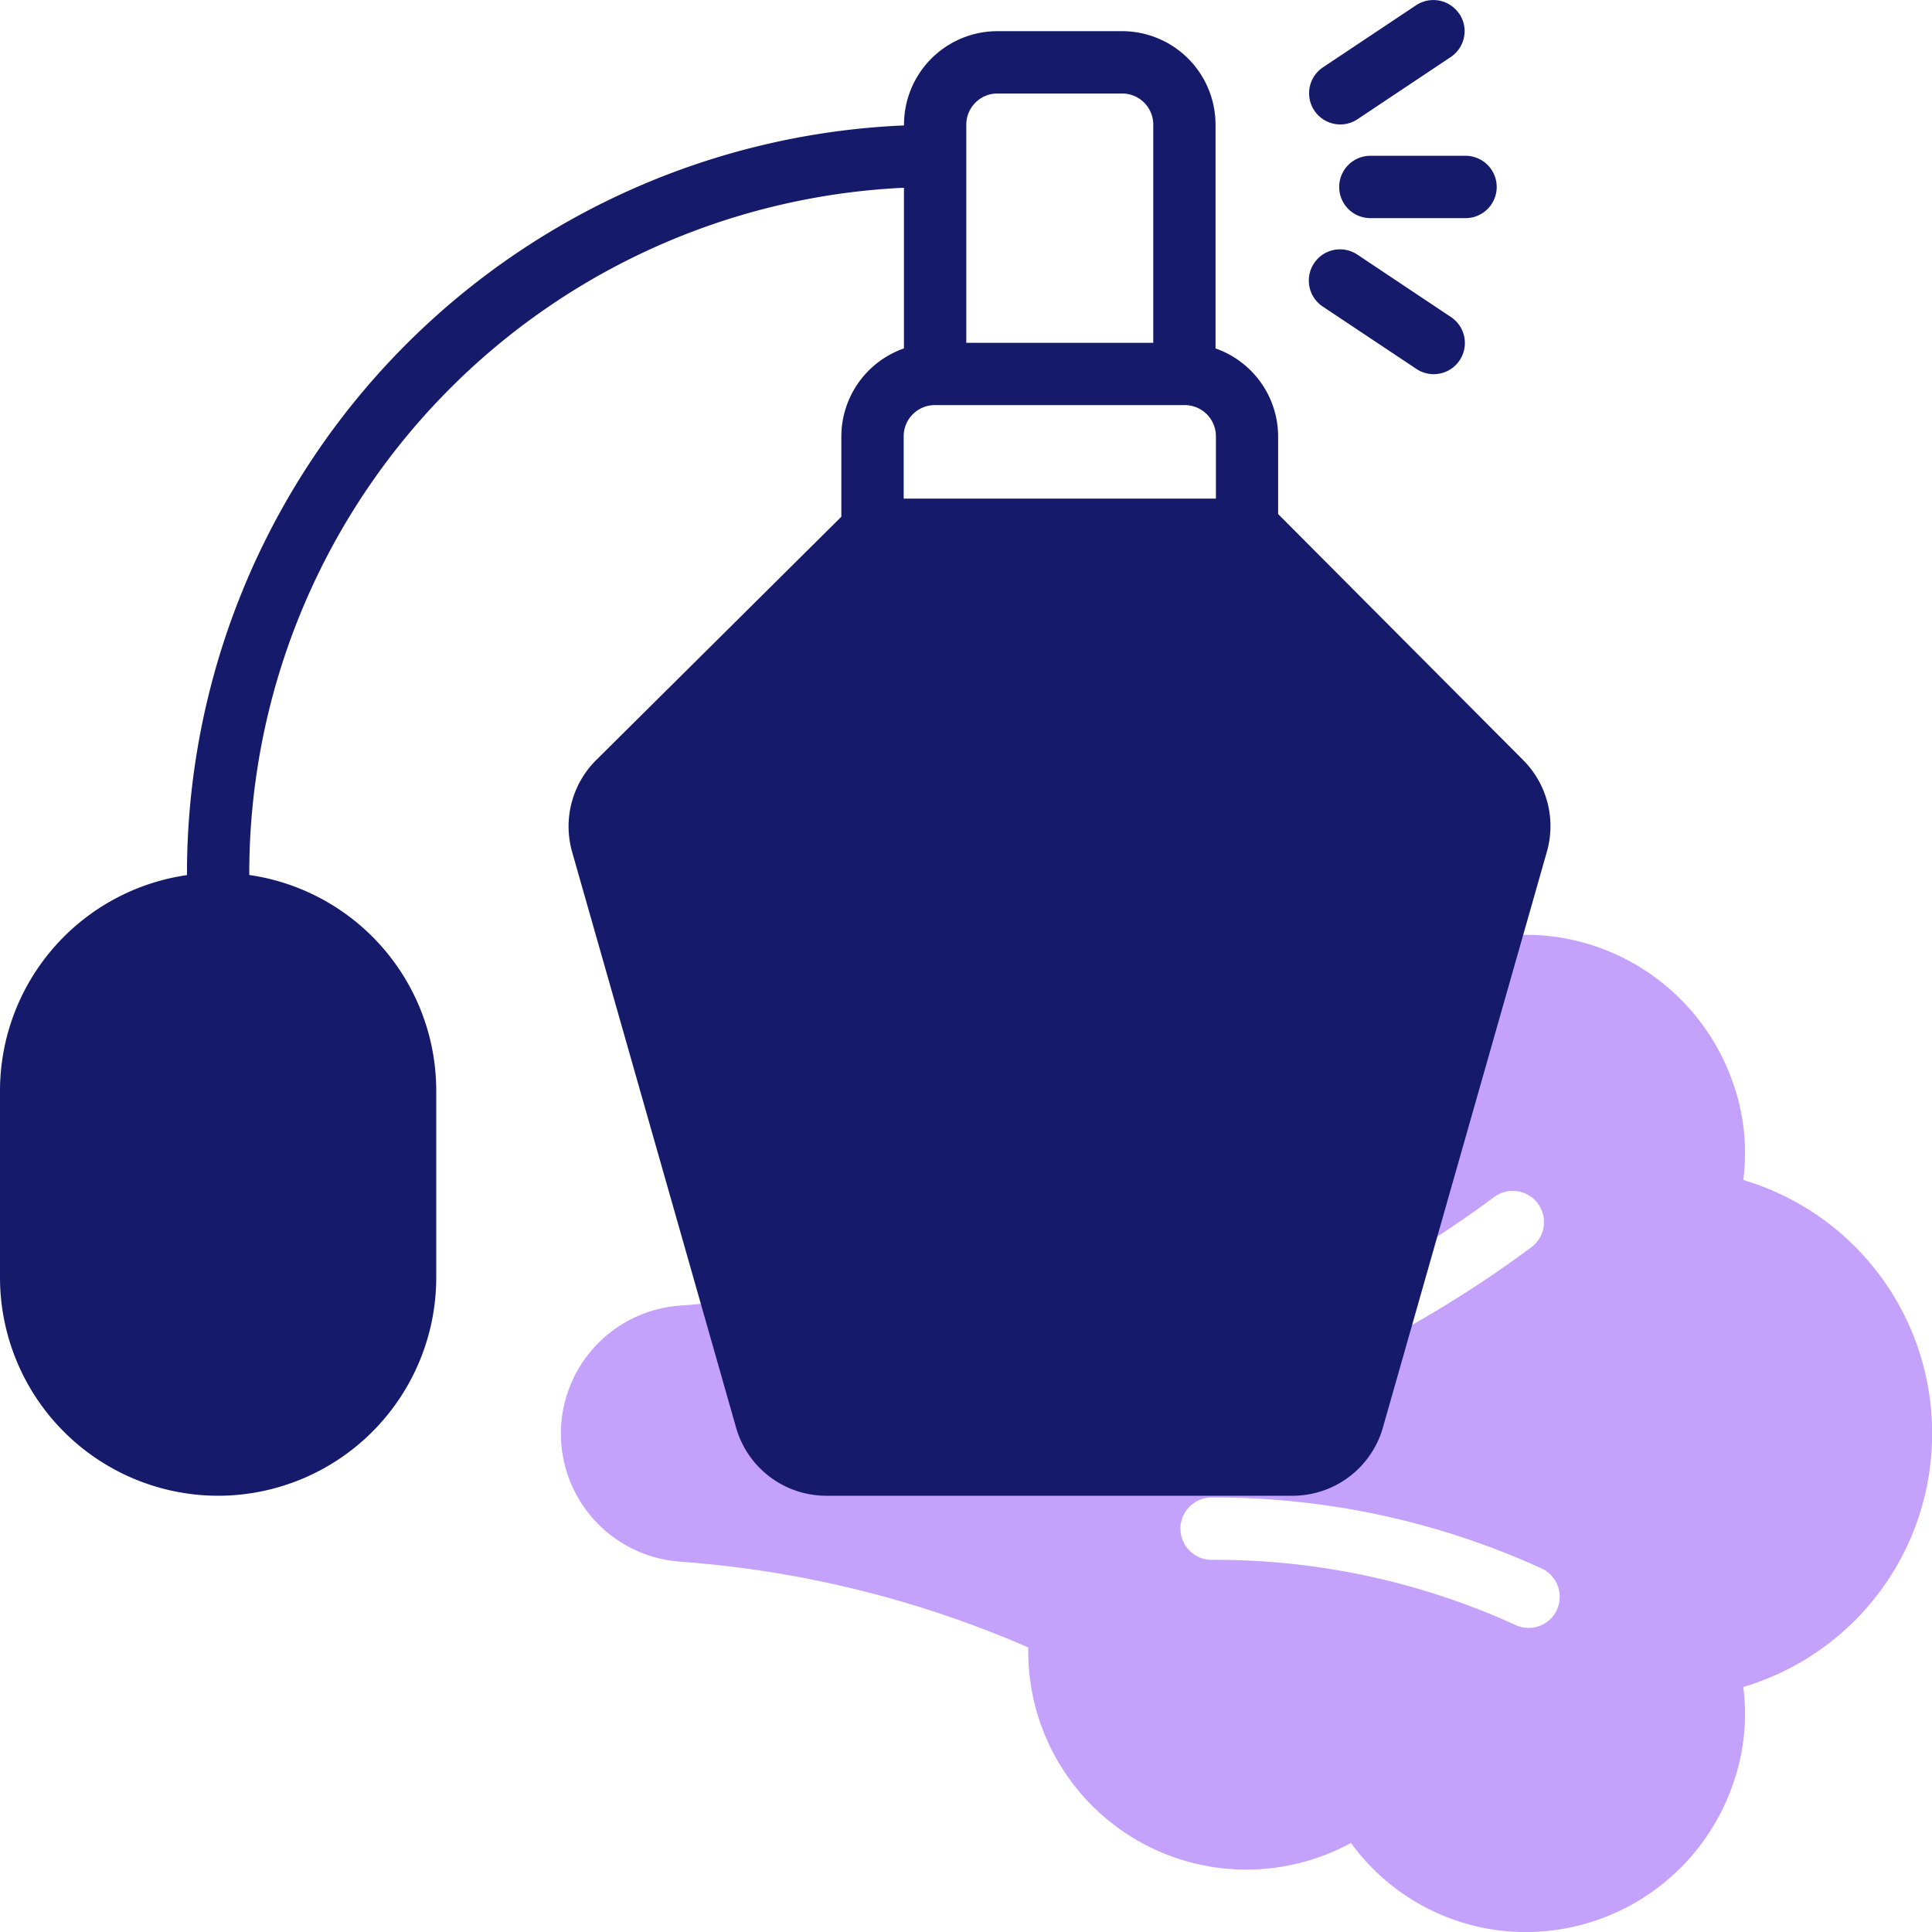 <svg xmlns="http://www.w3.org/2000/svg" width="85.102" height="85.103" viewBox="0 0 85.102 85.103"><defs><style>.a{fill:#c4a2fc;}.b{fill:#151a6a;}</style></defs><path class="a" d="M79.4,52.963A11.627,11.627,0,0,0,71.084,41.8a9.288,9.288,0,0,0-.519-4.456,9.706,9.706,0,0,0-7.8-6.263,9.558,9.558,0,0,0-8.962,3.85,9.486,9.486,0,0,0-4.607-1.18,9.608,9.608,0,0,0-9.608,9.8,46.967,46.967,0,0,1-15.31,3.779,5.654,5.654,0,0,0,0,11.283,46.975,46.975,0,0,1,15.31,3.777A9.608,9.608,0,0,0,53.8,71a9.523,9.523,0,0,0,7.74,3.927,9.666,9.666,0,0,0,9.024-6.34,9.289,9.289,0,0,0,.519-4.456A11.627,11.627,0,0,0,79.4,52.963Zm-37.448.715a1.373,1.373,0,1,1-.576-2.685A47.93,47.93,0,0,0,60.1,42.556a1.375,1.375,0,0,1,1.654,2.2,50.686,50.686,0,0,1-19.807,8.925Zm20.921,7.057a1.373,1.373,0,0,1-1.824.666A31.851,31.851,0,0,0,47.7,58.531a1.373,1.373,0,1,1,0-2.745A34.639,34.639,0,0,1,62.2,58.911,1.373,1.373,0,0,1,62.869,60.735Z" transform="translate(5.707 10.178)"/><path class="b" d="M47.669,31.2c-5.388,0-9.608,6.029-9.608,13.726S42.282,58.65,47.669,58.65s9.608-6.03,9.608-13.726S53.057,31.2,47.669,31.2Zm0,24.707c-3.72,0-6.863-5.028-6.863-10.981s3.143-10.981,6.863-10.981,6.863,5.028,6.863,10.981S51.389,55.9,47.669,55.9ZM10.608,66.886a9.619,9.619,0,0,0,9.608-9.608V49.042a9.608,9.608,0,0,0-8.236-9.5v-.1A30.246,30.246,0,0,1,40.818,9.27v7.077a4.118,4.118,0,0,0-2.758,3.869v3.545L27.262,34.48a4.118,4.118,0,0,0-1.06,4.049l7.225,25.366a4.133,4.133,0,0,0,3.96,2.991H57.95a4.137,4.137,0,0,0,3.961-2.991l7.227-25.377A4.118,4.118,0,0,0,68.1,34.487L57.3,23.643V20.217a4.118,4.118,0,0,0-2.758-3.869V6.491a4.118,4.118,0,0,0-4.118-4.118h-5.49A4.118,4.118,0,0,0,40.82,6.491v.034A32.992,32.992,0,0,0,9.236,39.447v.1A9.608,9.608,0,0,0,1,49.042v8.236a9.619,9.619,0,0,0,9.608,9.608ZM40,25.707Zm14.559-2.745H40.806V20.217a1.373,1.373,0,0,1,1.373-1.373H53.186a1.373,1.373,0,0,1,1.373,1.373ZM43.564,6.491a1.373,1.373,0,0,1,1.373-1.373h5.49A1.373,1.373,0,0,1,51.8,6.491V16.1H43.564ZM61.4,7.863h4.118a1.373,1.373,0,1,1,0,2.745H61.4a1.373,1.373,0,1,1,0-2.745Zm-2.515,4.729a1.373,1.373,0,0,1,1.9-.38L64.9,14.957a1.373,1.373,0,1,1-1.524,2.284L59.261,14.5a1.373,1.373,0,0,1-.38-1.9Zm6.4-10.981a1.373,1.373,0,0,1-.38,1.9L60.784,6.26a1.373,1.373,0,0,1-1.524-2.284l4.118-2.745a1.373,1.373,0,0,1,1.9.38Z" transform="translate(-1 -1)"/></svg>